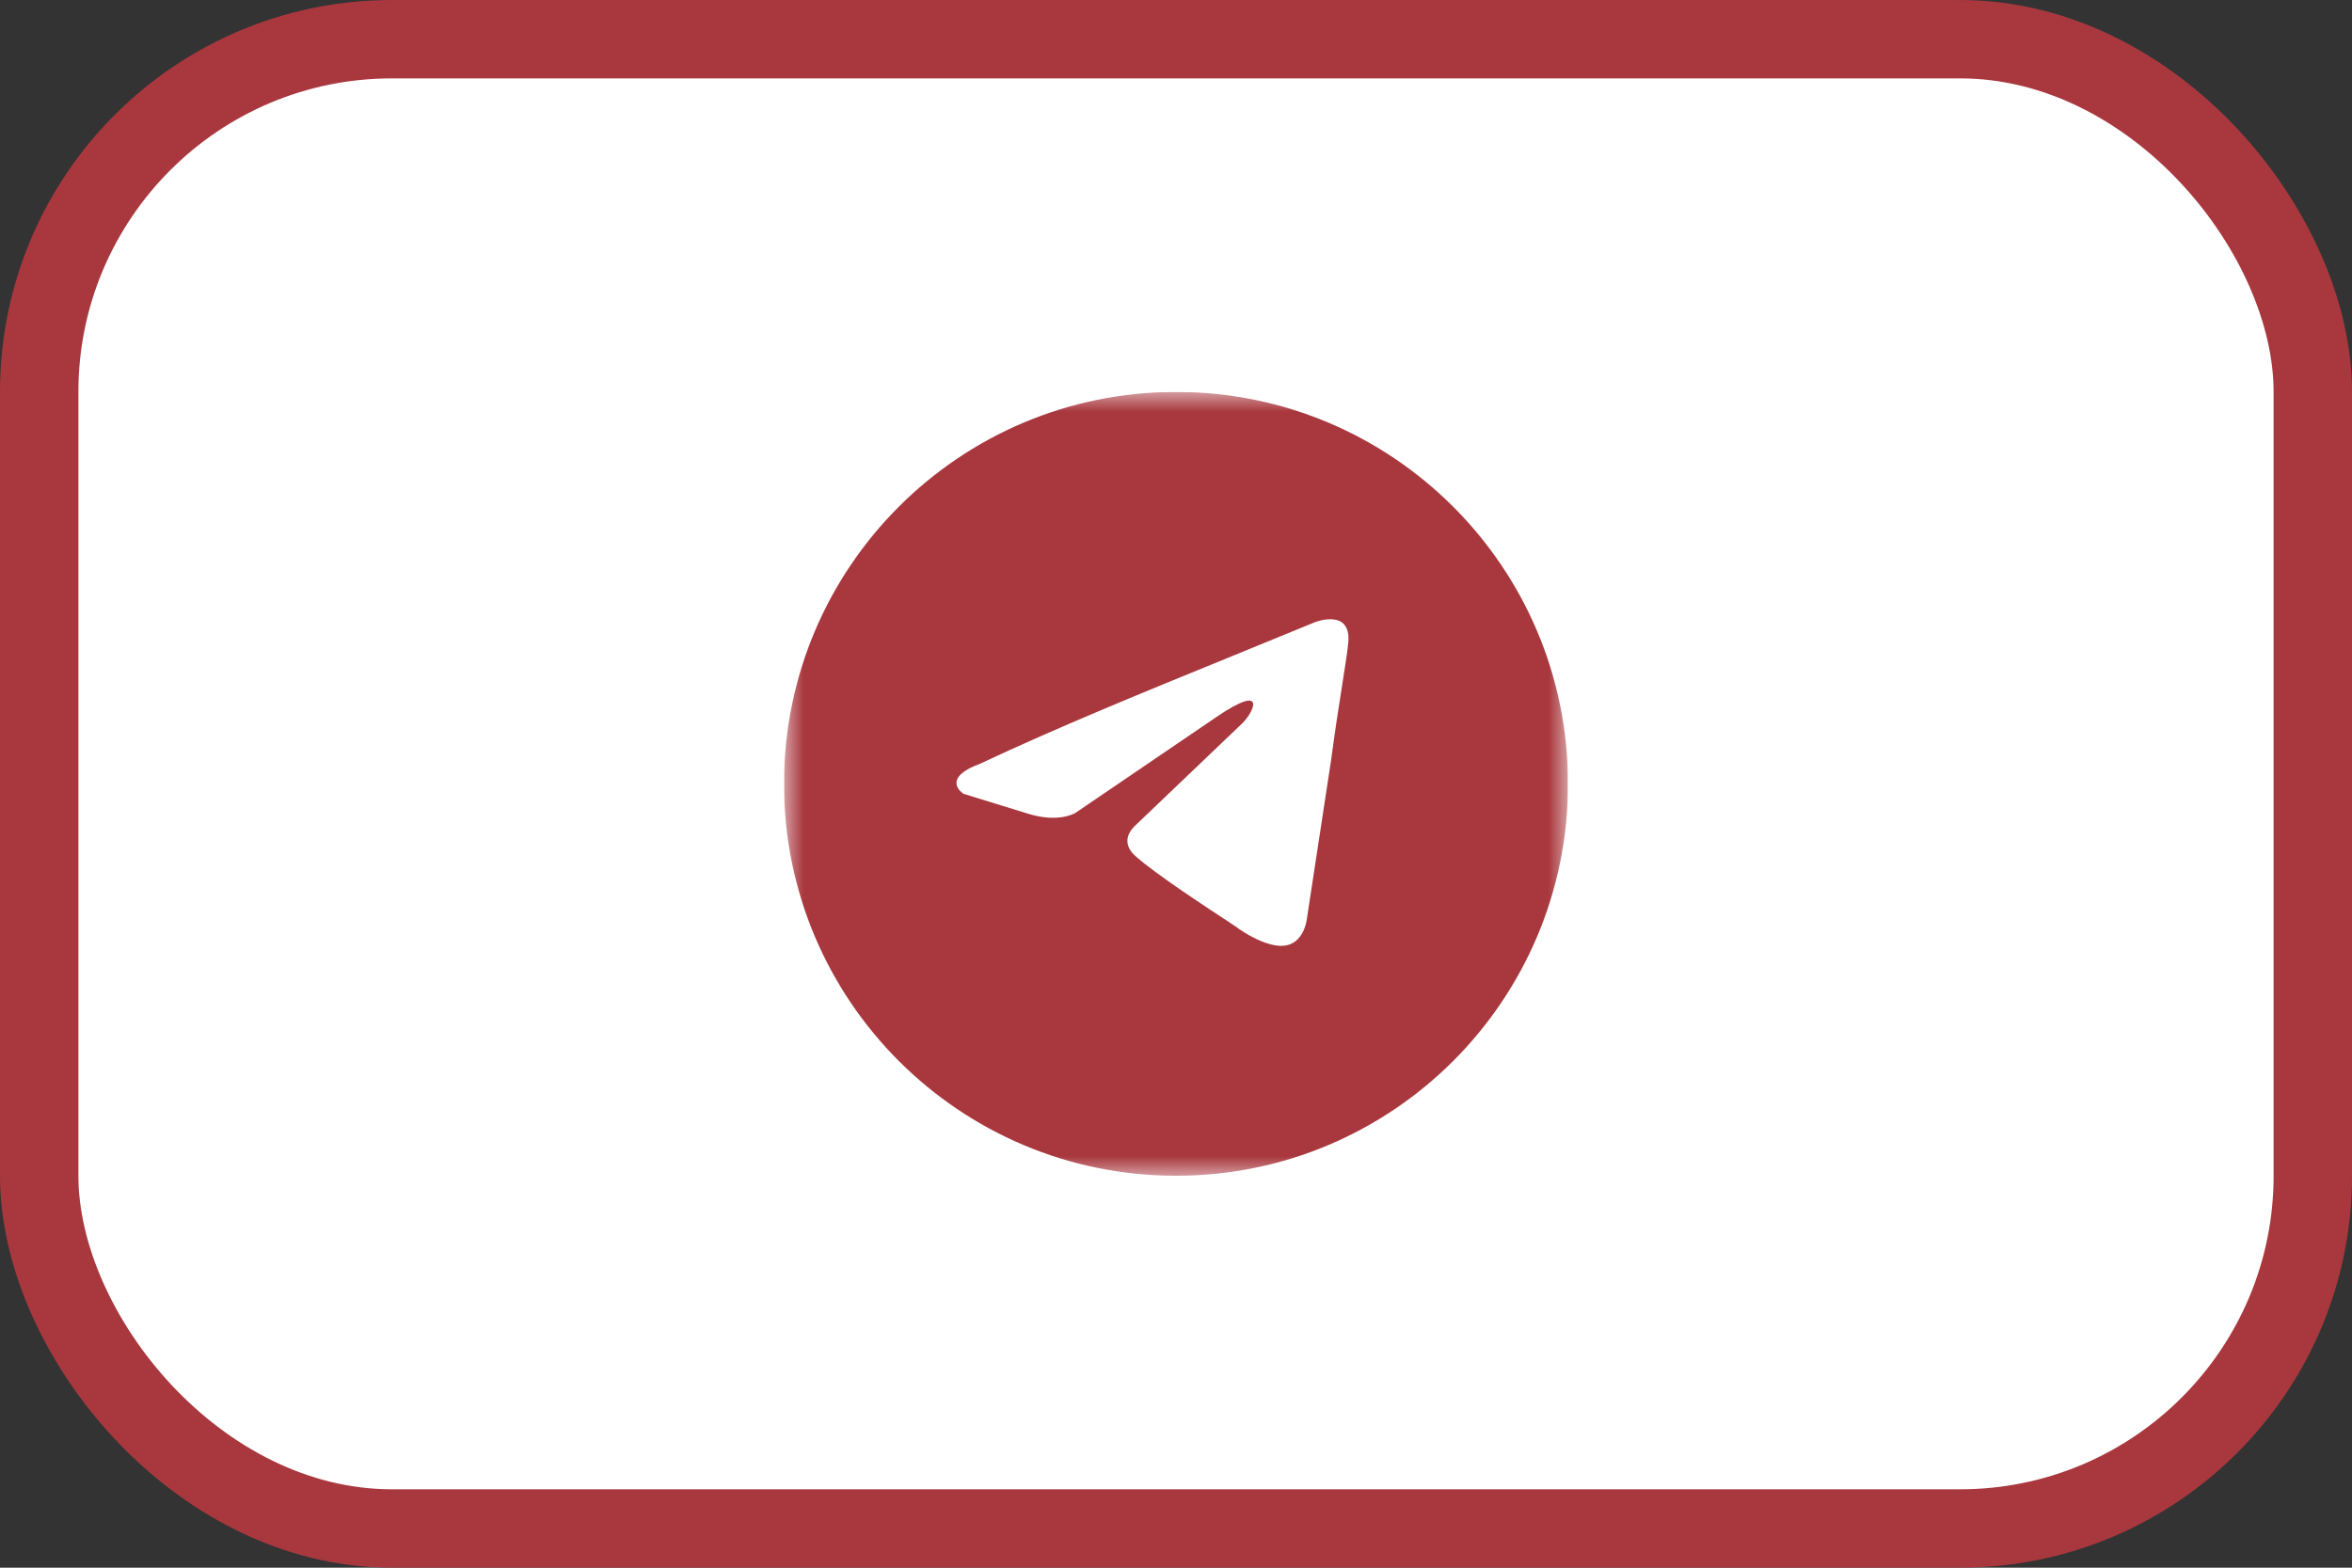 <?xml version="1.0" encoding="UTF-8"?> <svg xmlns="http://www.w3.org/2000/svg" width="60" height="40" viewBox="0 0 60 40" fill="none"><rect x="0" y="0" width="60" height="40" fill="#333333" stroke="none"/><rect x="1" y="1" width="58" height="38" rx="9" fill="white"></rect><rect x="1" y="1" width="58" height="38" rx="9" stroke="#A8383E" stroke-width="2"></rect><g clip-path="url(#clip0_84_87)"><mask id="mask0_84_87" style="mask-type:luminance" maskUnits="userSpaceOnUse" x="20" y="10" width="20" height="20"><path d="M40 10H20V30H40V10Z" fill="white"></path></mask><g mask="url(#mask0_84_87)"><path fill-rule="evenodd" clip-rule="evenodd" d="M30 30C35.523 30 40 25.523 40 20C40 14.477 35.523 10 30 10C24.477 10 20 14.477 20 20C20 25.523 24.477 30 30 30ZM34.395 16.389C34.472 15.513 33.547 15.874 33.547 15.874C32.864 16.156 32.16 16.444 31.448 16.734C29.24 17.635 26.959 18.565 25.016 19.481C23.963 19.867 24.579 20.254 24.579 20.254L26.25 20.769C27.02 21.001 27.432 20.743 27.432 20.743L31.029 18.296C32.314 17.419 32.006 18.141 31.697 18.45L28.999 21.027C28.588 21.387 28.794 21.697 28.974 21.851C29.483 22.301 30.737 23.124 31.285 23.483C31.427 23.577 31.522 23.639 31.543 23.655C31.672 23.758 32.365 24.222 32.828 24.119C33.291 24.015 33.342 23.423 33.342 23.423L33.959 19.378C34.051 18.675 34.157 18 34.242 17.461C34.322 16.952 34.383 16.564 34.395 16.389Z" fill="#A8383E"></path></g></g><defs><clipPath id="clip0_84_87"><rect width="20" height="20" fill="white" transform="translate(20 10)"></rect></clipPath></defs></svg> 